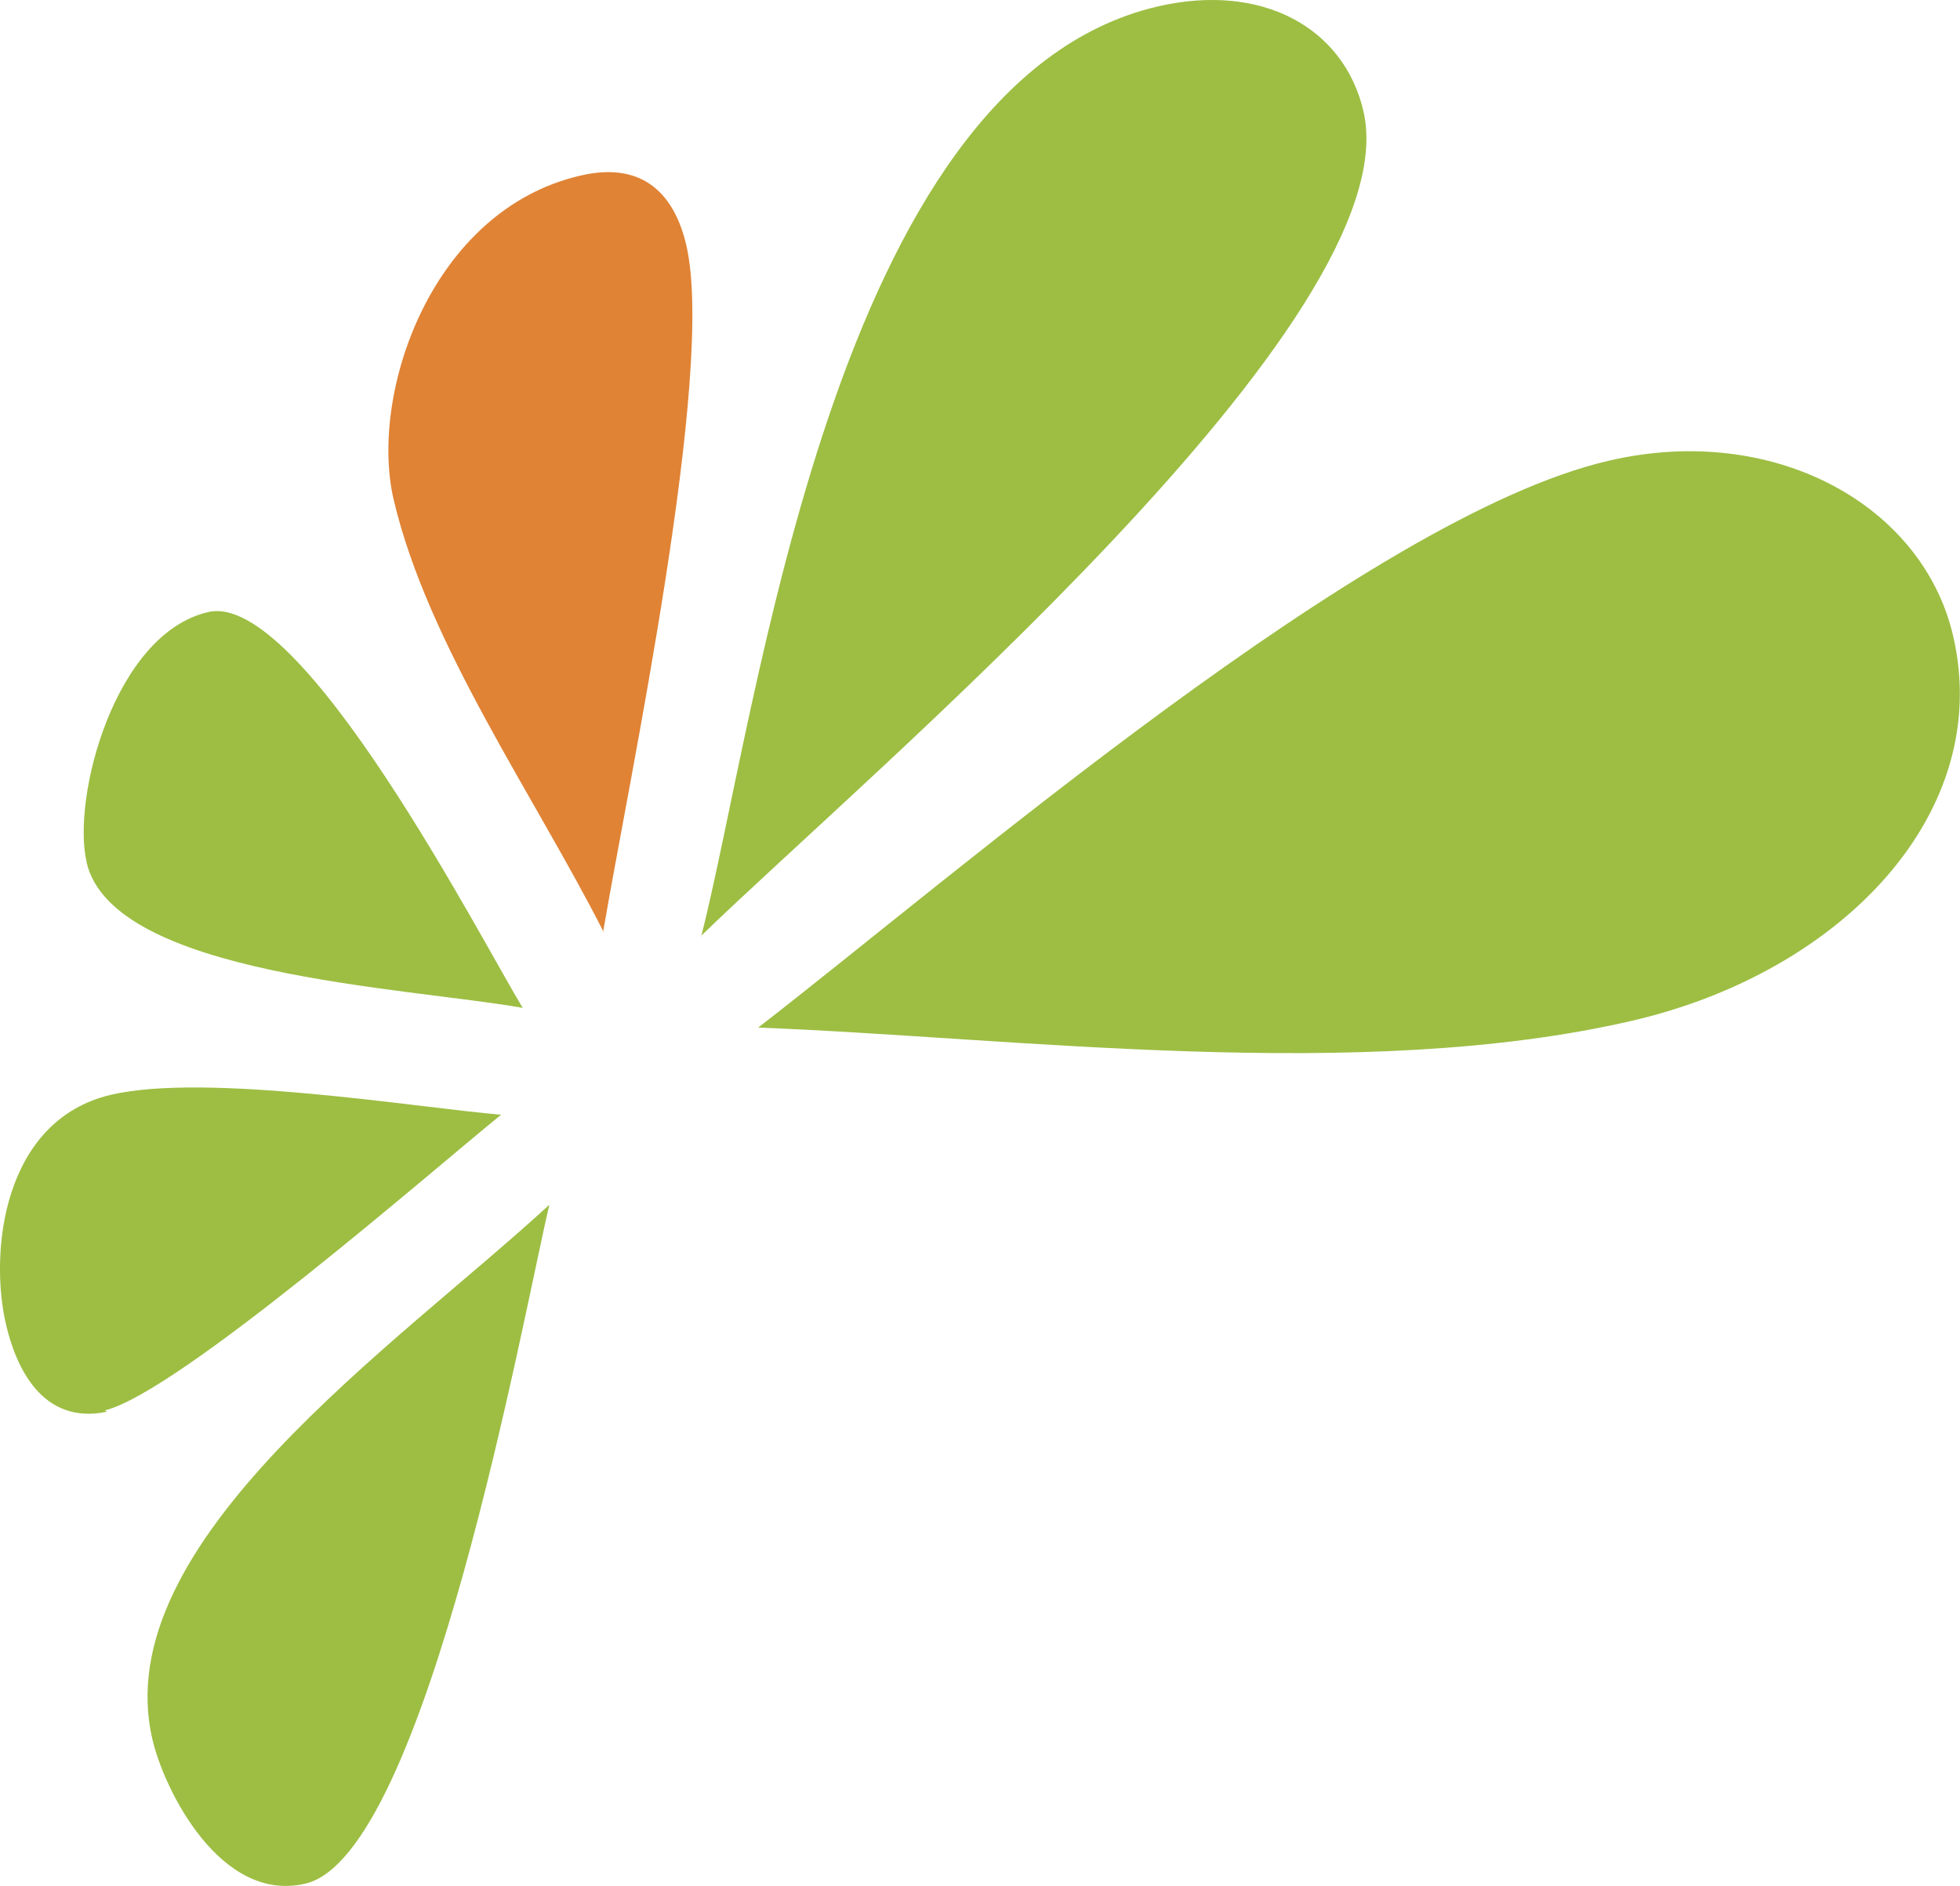 <svg xmlns="http://www.w3.org/2000/svg" version="1.1" xmlns:xlink="http://www.w3.org/1999/xlink" xmlns:svgjs="http://svgjs.com/svgjs" width="70.6" height="67.95"><svg xmlns="http://www.w3.org/2000/svg" viewBox="0 0 70.6 67.95"><defs><style>.cls-1{fill:#e08335;}.cls-2{fill:#9dbe43;}</style></defs><g id="SvgjsG1001" data-name="Livello 2"><g id="SvgjsG1000"><path class="cls-1" d="M21.74,33.57C19.24,28.65,15.4,23.2,14.18,18c-.89-3.79,1.34-10.42,6.71-11.67,2.36-.56,3.43.78,3.83,2.5,1.07,4.58-2.07,19.28-3,24.77"></path><path class="cls-2" d="M58.8,36.77c-9.74,2.27-22.28.6-31.49.25,7-5.41,22-18.42,30.63-20.42,5.94-1.39,11.31,1.58,12.41,6.3,1.49,6.37-4,12.12-11.55,13.87m-33.55-3C27.34,25.55,30,3,41.67.24,45.46-.65,48.41,1,49.11,4c1.74,7.44-17.83,23.86-23.86,29.72M3.12,31.05c-.54-2.29,1-8.22,4.38-9s9.87,11.88,11.33,14.26c-4.25-.75-14.76-1.16-15.71-5.24M11,67.86c-3.07.72-5.1-3.41-5.51-5.2-1.66-7.09,8.83-14.21,14.3-19.26-.92,3.84-4.42,23.44-8.79,24.46m-7.15-17C1.51,51.35.57,49.23.22,47.73-.39,45.15.08,40.36,4,39.44c3.43-.8,11,.46,14.05.72-2.47,2-11.62,10-14.27,10.65"></path></g></g></svg><style>@media (prefers-color-scheme: light) { :root { filter: none; } }
</style></svg>